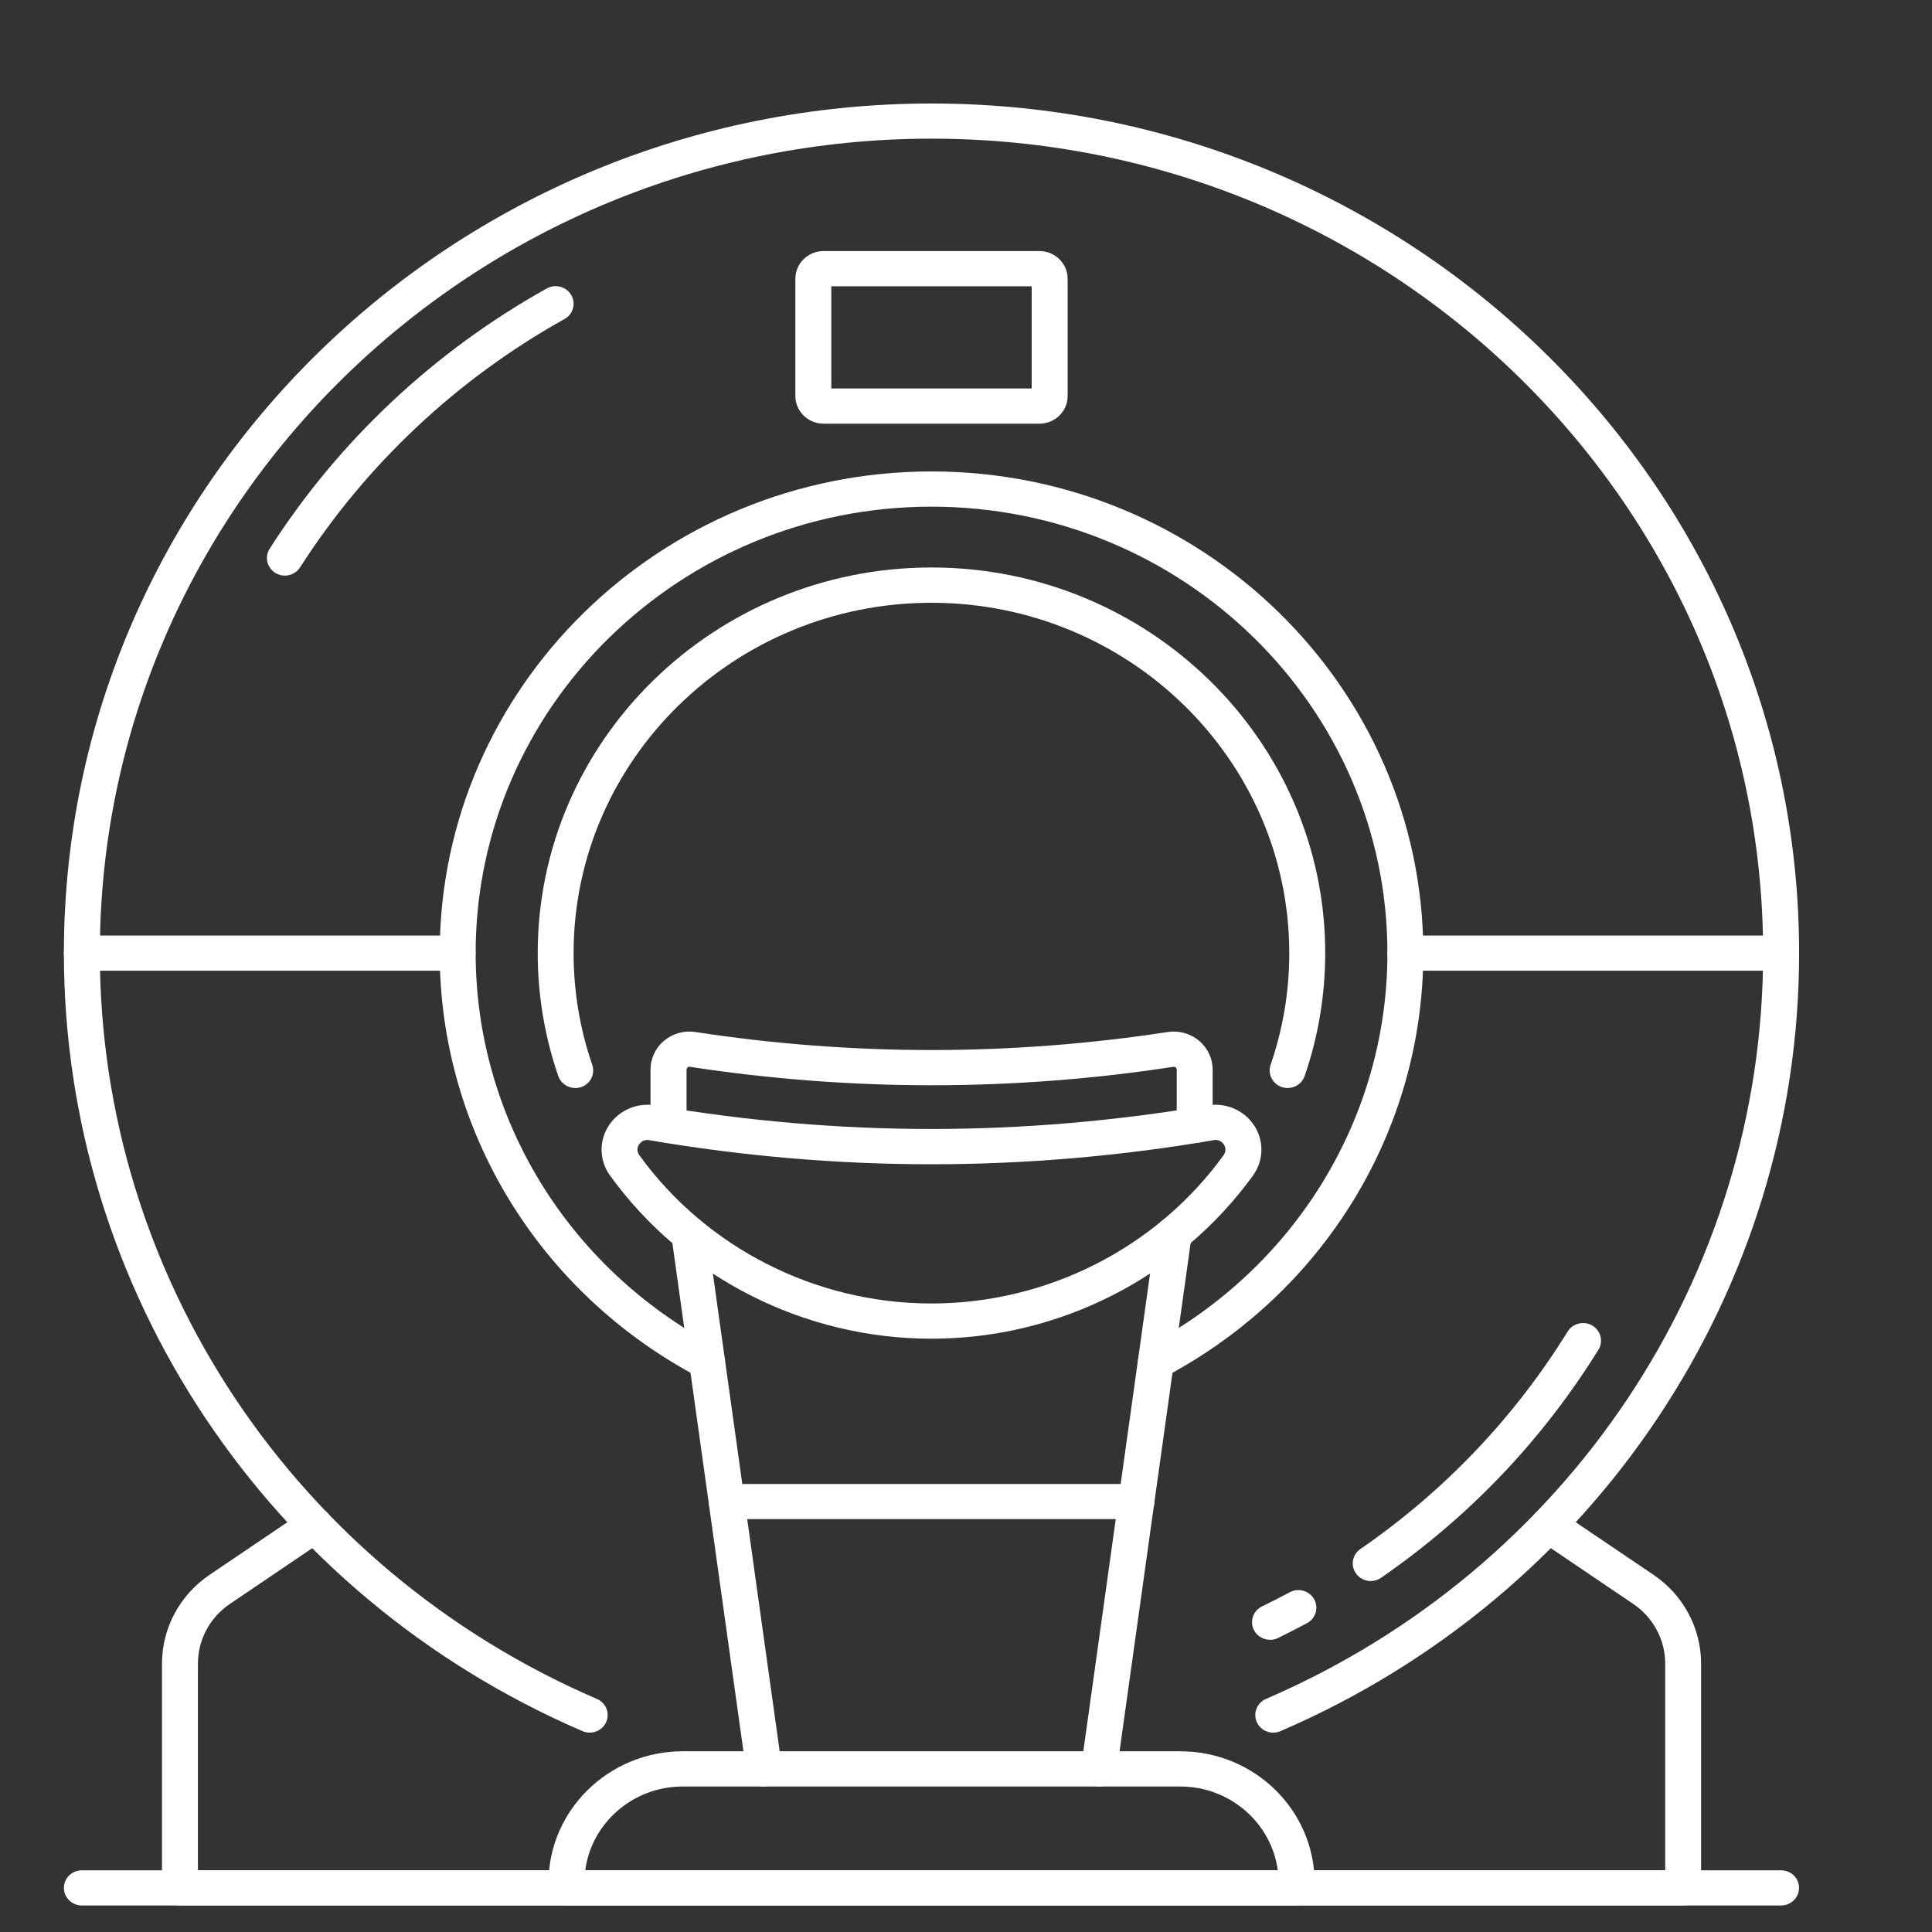 <svg width="56" height="56" viewBox="0 0 56 56" fill="none" xmlns="http://www.w3.org/2000/svg">
<rect x="0" y="0" width="56" height="56" fill="#333333" stroke="none"/>
<g clip-path="url(#clip0_592_4763)">
<path d="M26.999 38.803C23.307 38.803 19.824 37.036 17.683 34.075C17.394 33.677 17.358 33.161 17.585 32.728C17.852 32.224 18.423 31.943 18.995 32.041C21.65 32.496 24.343 32.724 26.999 32.724C29.654 32.724 32.348 32.494 35.003 32.041C35.577 31.943 36.148 32.222 36.415 32.728C36.642 33.161 36.606 33.677 36.317 34.075C34.174 37.034 30.691 38.803 26.999 38.803ZM18.759 33.042C18.606 33.042 18.53 33.161 18.51 33.196C18.48 33.253 18.445 33.364 18.532 33.485C20.48 36.175 23.646 37.782 26.999 37.782C30.352 37.782 33.518 36.175 35.466 33.485C35.551 33.364 35.516 33.253 35.488 33.196C35.47 33.161 35.394 33.042 35.239 33.042C35.221 33.042 35.201 33.042 35.181 33.048C32.465 33.513 29.712 33.747 26.997 33.747C24.282 33.747 21.529 33.513 18.815 33.048C18.795 33.044 18.776 33.042 18.758 33.042H18.759Z" fill="white"/>
<path d="M22.145 51.783C21.887 51.783 21.664 51.598 21.63 51.342L19.463 35.844C19.424 35.565 19.623 35.307 19.908 35.268C20.191 35.229 20.456 35.426 20.494 35.705L22.661 51.203C22.699 51.483 22.5 51.74 22.215 51.779C22.191 51.783 22.167 51.783 22.143 51.783H22.145Z" fill="white"/>
<path d="M31.857 51.783C31.834 51.783 31.81 51.783 31.786 51.779C31.501 51.74 31.301 51.483 31.339 51.203L33.504 35.705C33.544 35.426 33.807 35.231 34.092 35.268C34.377 35.307 34.577 35.562 34.537 35.844L32.37 51.342C32.334 51.598 32.111 51.783 31.855 51.783H31.857Z" fill="white"/>
<path d="M19.376 33.132C19.088 33.132 18.855 32.904 18.855 32.623V31.004C18.855 30.68 18.999 30.374 19.25 30.165C19.501 29.956 19.83 29.864 20.153 29.913C24.696 30.61 29.306 30.61 33.849 29.913C34.174 29.864 34.503 29.956 34.754 30.165C35.005 30.375 35.149 30.68 35.149 31.004V32.623C35.149 32.904 34.916 33.132 34.629 33.132C34.341 33.132 34.108 32.904 34.108 32.623V31.004C34.108 30.971 34.092 30.951 34.078 30.94C34.058 30.924 34.036 30.918 34.013 30.922C29.361 31.635 24.647 31.635 19.996 30.922C19.972 30.918 19.95 30.924 19.93 30.94C19.916 30.951 19.9 30.971 19.9 31.004V32.623C19.9 32.904 19.667 33.132 19.378 33.132H19.376Z" fill="white"/>
<path d="M37.581 55.231H16.419C16.13 55.231 15.899 55.002 15.899 54.721V54.573C15.899 52.472 17.643 50.762 19.79 50.762H34.214C36.359 50.762 38.105 52.47 38.105 54.573V54.721C38.105 55.002 37.872 55.231 37.585 55.231H37.581ZM16.963 54.212H37.037C36.855 52.843 35.657 51.783 34.212 51.783H19.788C18.343 51.783 17.145 52.843 16.963 54.212Z" fill="white"/>
<path d="M32.94 44.033H21.062C20.775 44.033 20.542 43.805 20.542 43.523C20.542 43.242 20.775 43.014 21.062 43.014H32.94C33.227 43.014 33.462 43.242 33.462 43.523C33.462 43.805 33.229 44.033 32.94 44.033Z" fill="white"/>
<path d="M17.093 50.221C17.023 50.221 16.951 50.208 16.884 50.178C7.753 46.245 1.852 37.394 1.852 27.627C1.852 14.047 13.133 3 26.999 3C40.864 3 52.148 14.047 52.148 27.627C52.148 37.394 46.247 46.245 37.116 50.178C36.851 50.292 36.546 50.175 36.429 49.917C36.313 49.659 36.433 49.357 36.696 49.243C45.45 45.474 51.105 36.988 51.105 27.625C51.105 14.608 40.292 4.019 26.999 4.019C13.706 4.019 2.894 14.61 2.894 27.627C2.894 36.989 8.55 45.476 17.302 49.245C17.567 49.359 17.685 49.659 17.569 49.917C17.484 50.108 17.292 50.221 17.093 50.221Z" fill="white"/>
<path d="M8.257 16.685C8.164 16.685 8.068 16.66 7.982 16.607C7.739 16.456 7.663 16.142 7.817 15.904C9.81 12.786 12.587 10.178 15.849 8.361C16.098 8.222 16.417 8.308 16.558 8.552C16.7 8.798 16.614 9.108 16.363 9.247C13.251 10.98 10.602 13.47 8.698 16.445C8.598 16.599 8.429 16.685 8.255 16.685H8.257Z" fill="white"/>
<path d="M39.732 45.827C39.569 45.827 39.407 45.751 39.305 45.61C39.14 45.38 39.196 45.062 39.431 44.9C41.869 43.217 43.891 41.095 45.44 38.594C45.589 38.354 45.91 38.278 46.155 38.422C46.401 38.569 46.48 38.883 46.331 39.123C44.704 41.745 42.585 43.969 40.031 45.733C39.939 45.796 39.836 45.827 39.732 45.827Z" fill="white"/>
<path d="M36.813 47.529C36.62 47.529 36.437 47.426 36.345 47.246C36.217 46.995 36.323 46.688 36.58 46.563C36.849 46.432 37.12 46.294 37.384 46.153C37.637 46.016 37.952 46.108 38.091 46.354C38.229 46.602 38.137 46.913 37.886 47.047C37.609 47.196 37.326 47.34 37.043 47.479C36.969 47.516 36.889 47.531 36.811 47.531L36.813 47.529Z" fill="white"/>
<path d="M20.494 39.978C20.41 39.978 20.325 39.959 20.247 39.916C15.62 37.47 12.745 32.759 12.745 27.625C12.745 19.927 19.14 13.665 26.999 13.665C34.858 13.665 41.255 19.927 41.255 27.625C41.255 32.759 38.38 37.47 33.753 39.916C33.5 40.051 33.183 39.957 33.048 39.709C32.91 39.461 33.006 39.151 33.259 39.018C37.549 36.748 40.215 32.382 40.215 27.625C40.215 20.49 34.286 14.686 27.001 14.686C19.716 14.686 13.787 20.49 13.787 27.625C13.787 32.384 16.453 36.749 20.743 39.018C20.994 39.151 21.09 39.461 20.954 39.709C20.859 39.879 20.679 39.976 20.496 39.976L20.494 39.978Z" fill="white"/>
<path d="M16.676 31.537C16.459 31.537 16.256 31.402 16.182 31.19C15.787 30.044 15.586 28.843 15.586 27.625C15.586 21.462 20.705 16.449 26.999 16.449C33.293 16.449 38.412 21.464 38.412 27.625C38.412 28.843 38.211 30.044 37.816 31.19C37.724 31.457 37.428 31.599 37.156 31.51C36.883 31.42 36.738 31.129 36.829 30.864C37.188 29.823 37.37 28.734 37.37 27.627C37.37 22.026 32.717 17.472 26.997 17.472C21.277 17.472 16.626 22.028 16.626 27.627C16.626 28.734 16.808 29.823 17.167 30.866C17.258 31.133 17.113 31.422 16.84 31.512C16.784 31.529 16.728 31.539 16.672 31.539L16.676 31.537Z" fill="white"/>
<path d="M30.127 12.281H23.873C23.422 12.281 23.054 11.921 23.054 11.478V8.08C23.054 7.638 23.421 7.277 23.873 7.277H30.127C30.579 7.277 30.946 7.636 30.946 8.08V11.478C30.946 11.921 30.579 12.281 30.127 12.281ZM24.096 11.26H29.904V8.298H24.096V11.26Z" fill="white"/>
<path d="M13.265 28.136H2.372C2.085 28.136 1.852 27.908 1.852 27.627C1.852 27.346 2.085 27.117 2.372 27.117H13.265C13.552 27.117 13.785 27.346 13.785 27.627C13.785 27.908 13.552 28.136 13.265 28.136Z" fill="white"/>
<path d="M51.628 28.136H40.735C40.448 28.136 40.214 27.908 40.214 27.627C40.214 27.346 40.448 27.117 40.735 27.117H51.628C51.915 27.117 52.148 27.346 52.148 27.627C52.148 27.908 51.915 28.136 51.628 28.136Z" fill="white"/>
<path d="M48.785 55.231H5.215C4.928 55.231 4.695 55.002 4.695 54.721V48.221C4.695 47.194 5.211 46.231 6.072 45.649L8.823 43.789C9.059 43.629 9.383 43.685 9.547 43.918C9.71 44.15 9.651 44.468 9.415 44.628L6.666 46.489C6.084 46.881 5.737 47.529 5.737 48.221V54.212H48.267V48.221C48.267 47.529 47.92 46.881 47.337 46.489L44.588 44.628C44.351 44.468 44.291 44.15 44.455 43.918C44.618 43.685 44.943 43.629 45.18 43.789L47.93 45.649C48.793 46.233 49.307 47.194 49.307 48.221V54.721C49.307 55.002 49.074 55.231 48.787 55.231H48.785Z" fill="white"/>
<path d="M51.628 55.231H2.372C2.085 55.231 1.852 55.002 1.852 54.721C1.852 54.44 2.085 54.212 2.372 54.212H51.626C51.913 54.212 52.146 54.44 52.146 54.721C52.146 55.002 51.913 55.231 51.626 55.231H51.628Z" fill="white"/>
</g>
<defs>
<clipPath id="clip0_592_4763">
<rect width="50.296" height="52.231" fill="white" transform="translate(1.852 3)"/>
</clipPath>
</defs>
</svg>
